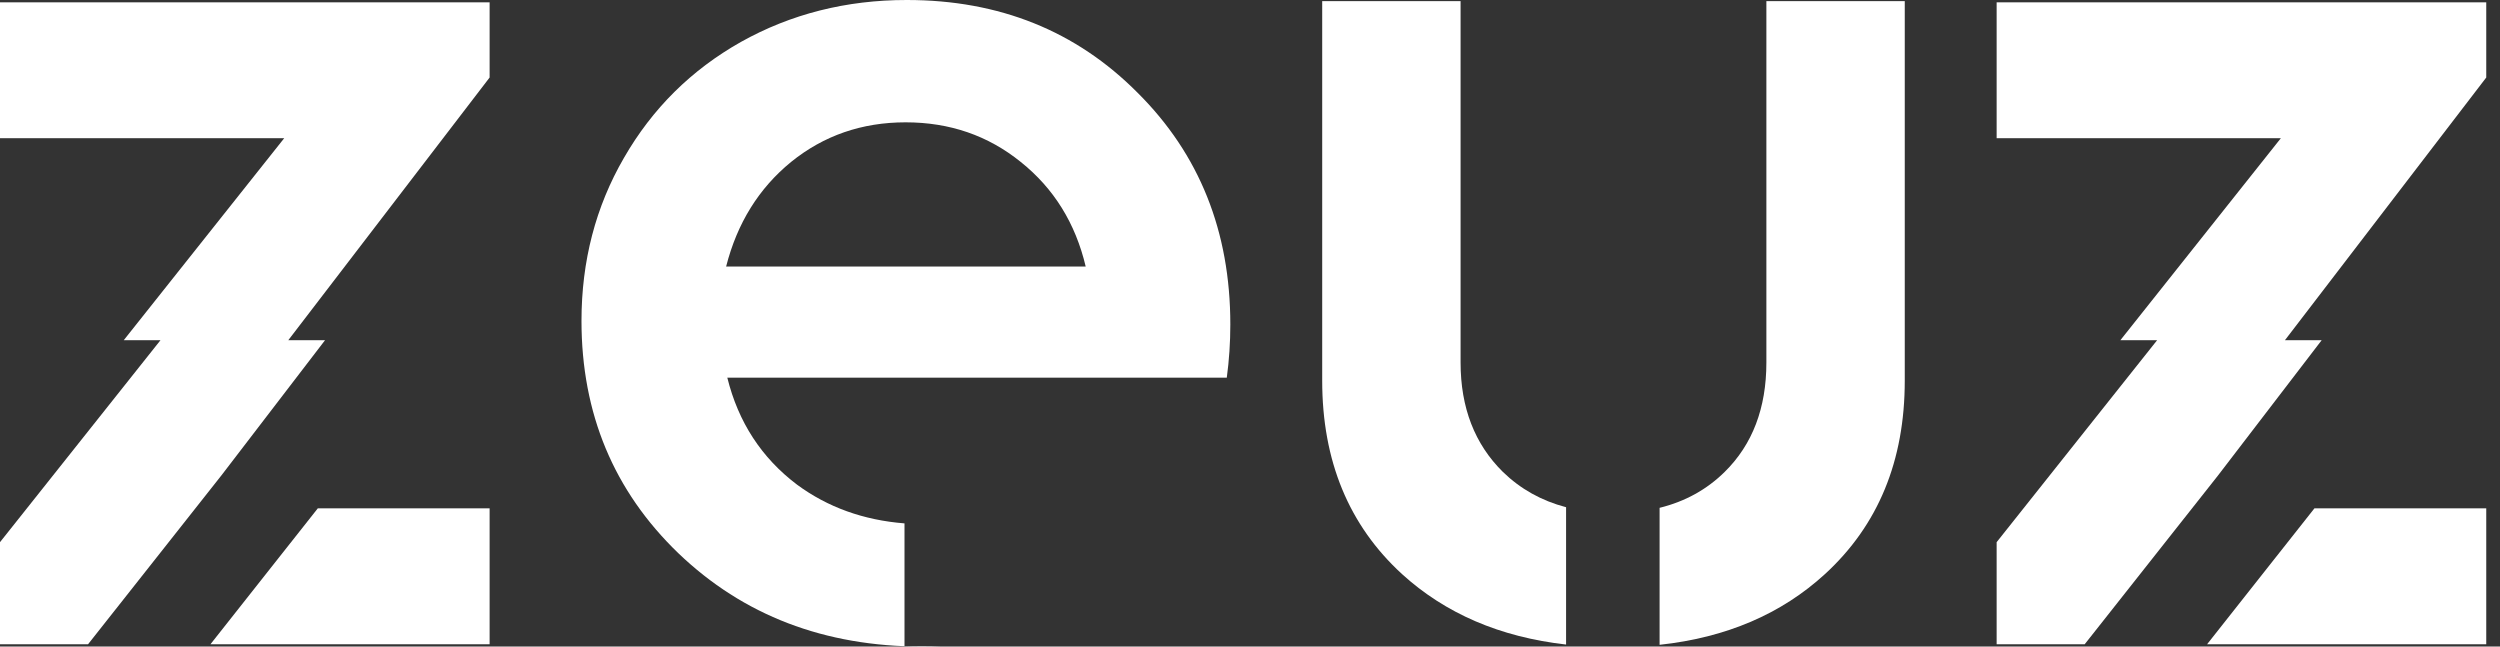 <svg width="116" height="30" viewBox="0 0 116 30" fill="none" xmlns="http://www.w3.org/2000/svg">
<rect x="0" y="0" width="116" height="30" fill="#333333" stroke="none"/>
<path d="M14.745 23.588L9.765 29.893H22.718V23.588H14.745Z" fill="white"/>
<path d="M107.389 23.588L102.409 29.893H115.362V23.588H107.389Z" fill="white"/>
<path d="M72.666 29.907V23.535C71.528 23.236 70.551 22.691 69.734 21.897C68.426 20.607 67.771 18.915 67.771 16.822V0.053H61.35V17.663C61.35 21.383 62.584 24.374 65.052 26.636C67.067 28.47 69.605 29.56 72.666 29.907Z" fill="white"/>
<path d="M77.005 29.919V23.563C78.186 23.272 79.193 22.717 80.025 21.897C81.315 20.626 81.96 18.934 81.96 16.822V0.053H88.381V17.663C88.381 21.383 87.147 24.374 84.68 26.636C82.656 28.491 80.097 29.586 77.005 29.919Z" fill="white"/>
<path fill-rule="evenodd" clip-rule="evenodd" d="M56.923 17.523C57.032 16.718 57.087 15.896 57.087 15.055C57.087 10.74 55.654 7.157 52.786 4.305C49.937 1.435 46.367 0 42.075 0C39.263 0 36.697 0.649 34.377 1.947C32.076 3.245 30.268 5.037 28.953 7.322C27.638 9.589 26.981 12.111 26.981 14.89C26.981 19.186 28.478 22.779 31.473 25.667C34.487 28.556 38.258 30 42.787 30C43.084 30 43.378 29.993 43.669 29.98H41.969V24.285C40.065 24.134 38.402 23.535 36.98 22.486C35.336 21.243 34.258 19.589 33.747 17.523H56.923ZM36.706 7.514C38.221 6.289 39.993 5.676 42.02 5.676C44.066 5.676 45.846 6.289 47.362 7.514C48.896 8.739 49.901 10.357 50.376 12.367H33.692C34.204 10.357 35.208 8.739 36.706 7.514Z" fill="white"/>
<path d="M4.086 29.893H0V25.157L7.447 15.785H5.742L13.188 6.412H0V0.107H22.718V3.597L13.377 15.785H15.082L10.267 22.067L4.086 29.893Z" fill="white"/>
<path d="M96.73 29.893H92.644V25.157L100.091 15.785H98.386L105.832 6.412H92.644V0.107H115.362V3.597L106.021 15.785H107.726L102.912 22.067L96.73 29.893Z" fill="white"/>
</svg>
